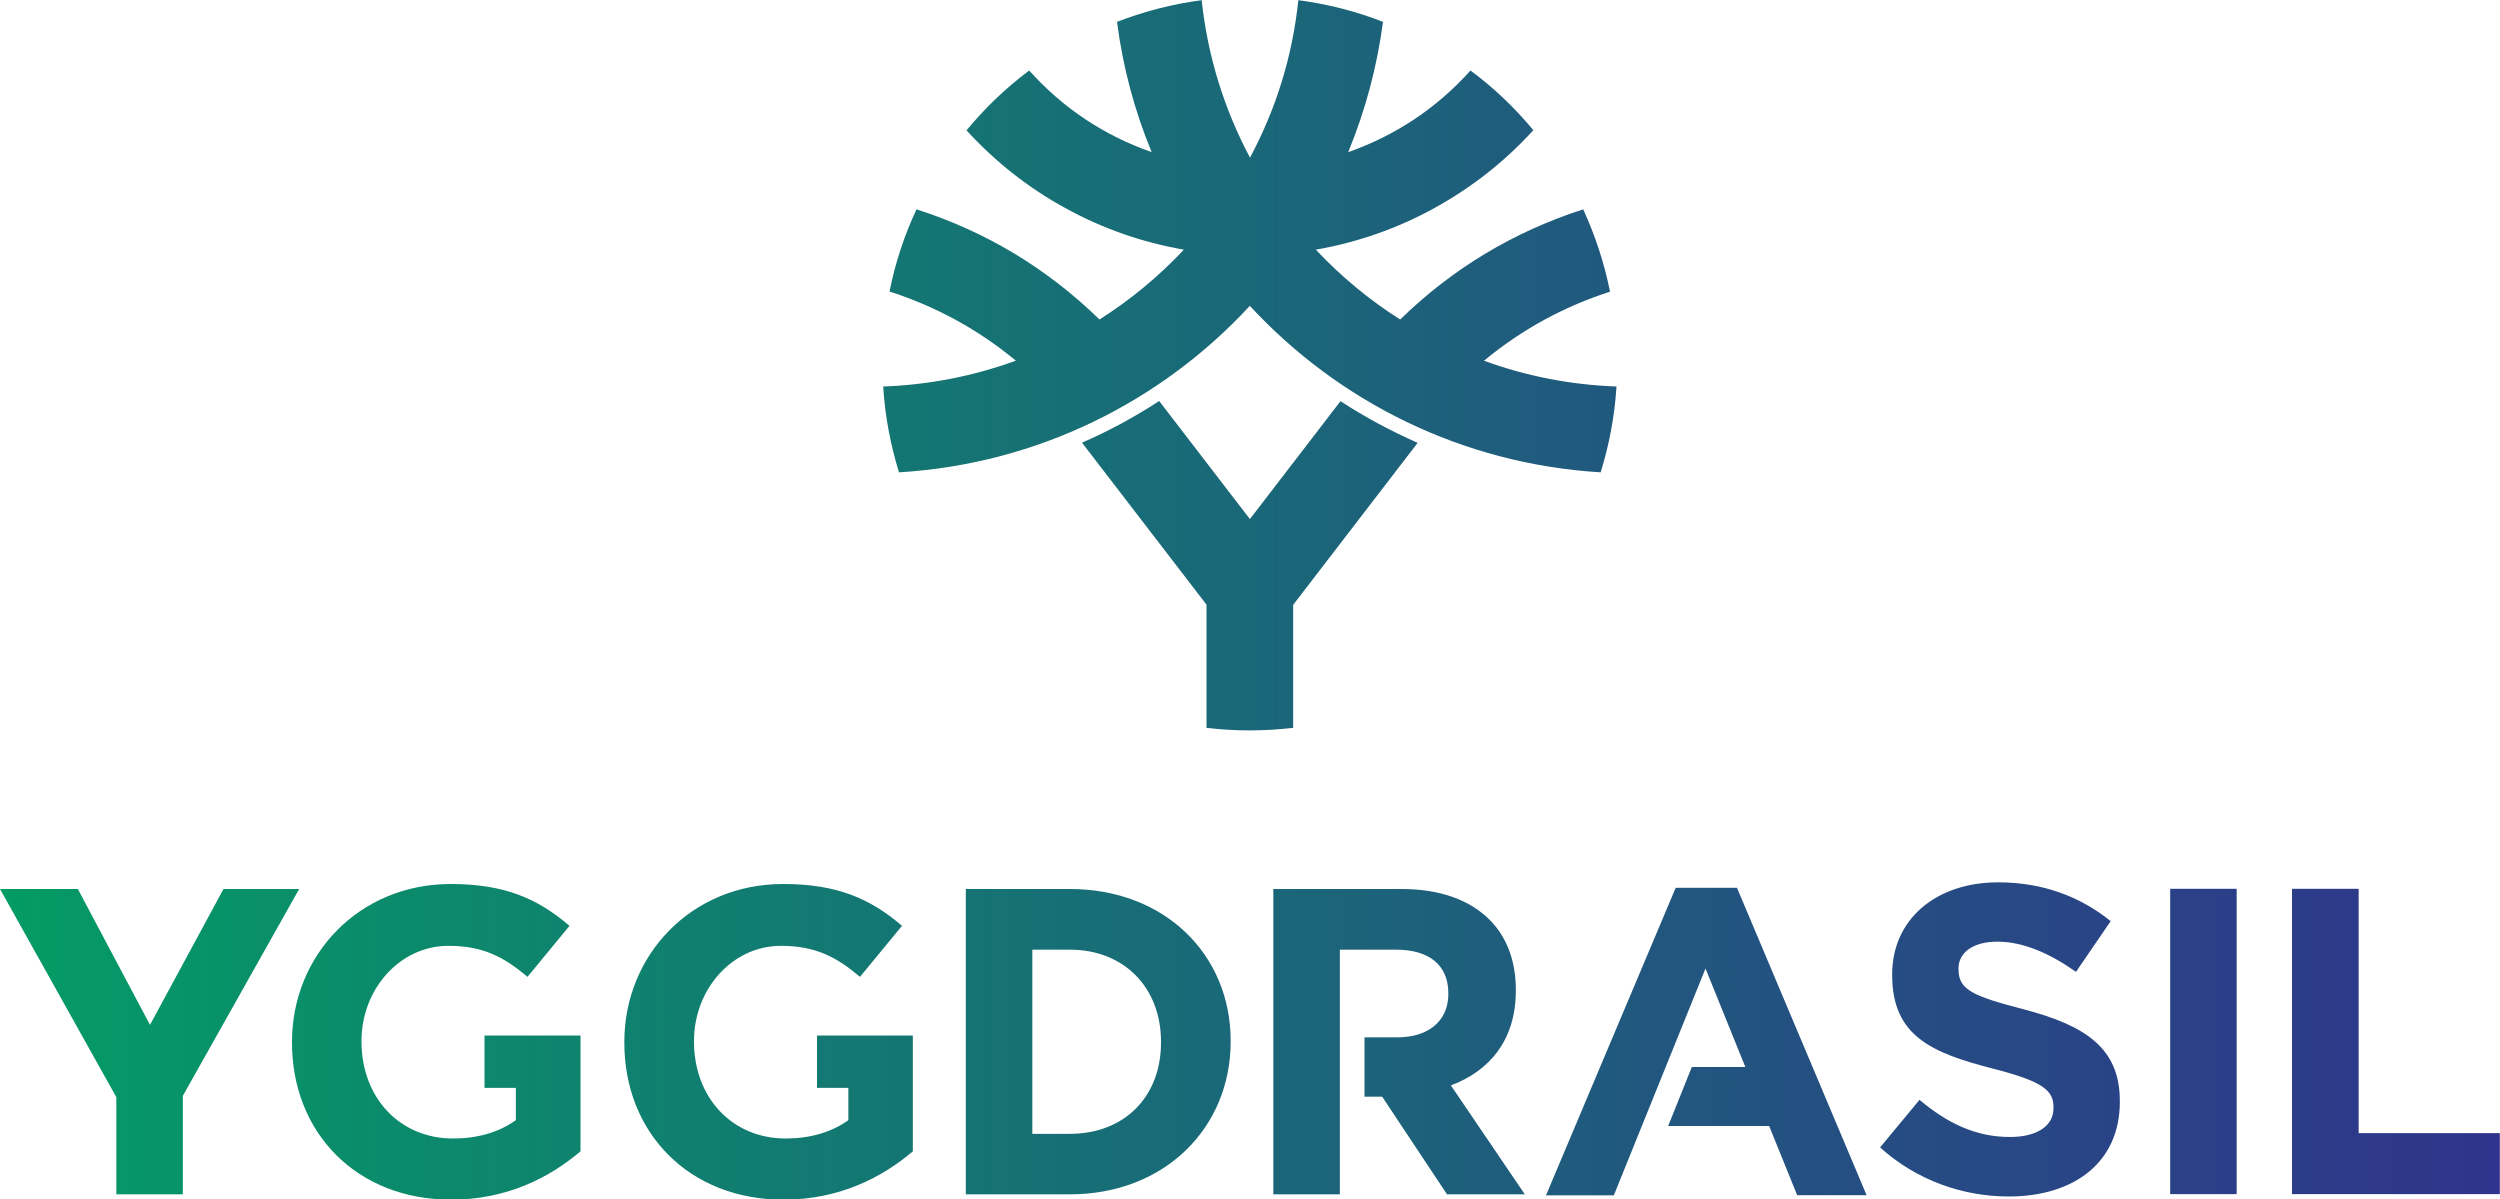 <?xml version="1.0" encoding="UTF-8"?>
<svg id="_Шар_2" data-name="Шар 2" xmlns="http://www.w3.org/2000/svg" xmlns:xlink="http://www.w3.org/1999/xlink" viewBox="0 0 150 71.96">
  <defs>
    <style>
      .cls-1 {
        fill: url(#_Градієнт_без_назви_37);
        fill-rule: evenodd;
      }
    </style>
    <linearGradient id="_Градієнт_без_назви_37" data-name="Градієнт без назви 37" x1="0" y1="35.98" x2="150" y2="35.98" gradientUnits="userSpaceOnUse">
      <stop offset="0" stop-color="#049b65"/>
      <stop offset="1" stop-color="#30348c"/>
    </linearGradient>
  </defs>
  <g id="_Шар_1-2" data-name="Шар 1">
    <path class="cls-1" d="M137.53,53.33h3.99v14.66h8.47v3.66h-12.47v-18.32h0Zm-7.32,18.32h3.99v-18.32h-3.99v18.32h0Zm-17.39-2.79c2.18,1.96,4.95,2.93,7.7,2.93,3.92,0,6.67-2.04,6.67-5.68v-.05c0-3.19-2.08-4.53-5.76-5.5-3.14-.81-3.92-1.2-3.92-2.41v-.05c0-.89,.8-1.6,2.33-1.6s3.11,.68,4.72,1.81l2.08-3.04c-1.84-1.49-4.1-2.33-6.75-2.33-3.71,0-6.36,2.2-6.36,5.52v.05c0,3.64,2.36,4.66,6.02,5.6,3.04,.78,3.66,1.31,3.66,2.33v.05c0,1.07-.99,1.73-2.62,1.73-2.08,0-3.79-.86-5.42-2.23l-2.36,2.85h0Zm-.82,2.86l-7.78-18.45h-3.68l-7.78,18.45h4.07l5.5-13.61,2.39,5.91h-3.21l-1.42,3.54h6.06l1.68,4.15h4.18Zm-47.81-18.38c5.71,0,9.65,3.95,9.65,9.11v.05c0,5.15-3.94,9.16-9.65,9.16h-6.24v-18.32h6.24Zm5.47,9.16c0-3.24-2.21-5.52-5.47-5.52h-2.25v11.05h2.25c3.27,0,5.47-2.22,5.47-5.47v-.05Zm-20.64-.38v3.15h1.88v1.94c-1.01,.73-2.31,1.1-3.76,1.1-3.22,0-5.5-2.46-5.5-5.81v-.05c0-3.11,2.31-5.7,5.21-5.7,2.1,0,3.35,.68,4.75,1.86l2.52-3.06c-1.89-1.62-3.87-2.51-7.14-2.51-5.5,0-9.52,4.27-9.52,9.47v.05c0,5.42,3.89,9.42,9.55,9.42,3.32,0,5.89-1.31,7.76-2.9v-6.95h-5.75Zm-19.95,0v3.15h1.88v1.94c-1.01,.73-2.31,1.1-3.76,1.1-3.22,0-5.5-2.46-5.5-5.81v-.05c0-3.11,2.31-5.7,5.21-5.7,2.1,0,3.35,.68,4.75,1.86l2.52-3.06c-1.89-1.62-3.87-2.51-7.13-2.51-5.5,0-9.52,4.27-9.52,9.47v.05c0,5.42,3.89,9.42,9.55,9.42,3.32,0,5.89-1.31,7.76-2.9v-6.95h-5.75Zm-22.1,9.54h4v-5.91l6.98-12.41h-4.54l-4.41,8.15-4.33-8.15H0l6.98,12.49v5.83h0Zm80.09-6.54c2.31-.86,3.89-2.72,3.89-5.68v-.05c0-1.73-.54-3.16-1.56-4.19-1.19-1.2-2.98-1.86-5.29-1.86h-7.7v18.32h3.99v-14.68h3.37c1.95,0,3.14,.89,3.14,2.62v.05c0,1.54-1.12,2.59-3.06,2.59h-1.97v3.56h1.06l3.89,5.86h4.67l-4.44-6.54h0Zm1.97-43.47c2.26-1.87,4.78-3.25,7.57-4.15-.34-1.71-.88-3.35-1.61-4.94-4.18,1.35-7.84,3.55-10.98,6.61-1.86-1.18-3.55-2.58-5.06-4.19,2.51-.44,4.89-1.27,7.12-2.5,2.23-1.23,4.21-2.78,5.93-4.67-1.11-1.34-2.37-2.54-3.77-3.58-2.03,2.26-4.48,3.89-7.34,4.9,1.04-2.52,1.73-5.12,2.09-7.82-1.64-.64-3.34-1.07-5.08-1.3-.35,3.34-1.32,6.49-2.9,9.45-1.53-2.87-2.54-6.06-2.9-9.45-1.75,.23-3.44,.67-5.08,1.3,.35,2.7,1.04,5.3,2.08,7.82-2.87-1.01-5.32-2.64-7.35-4.9-1.4,1.05-2.65,2.25-3.76,3.59,1.72,1.88,3.69,3.44,5.92,4.66,2.23,1.23,4.61,2.06,7.12,2.5-1.51,1.61-3.19,3-5.06,4.19-3.14-3.06-6.8-5.27-10.98-6.61-.74,1.58-1.28,3.23-1.62,4.93,2.79,.9,5.32,2.28,7.58,4.15-2.5,.91-5.17,1.45-7.96,1.55,.11,1.76,.43,3.47,.95,5.15,8.31-.5,15.75-4.25,21.05-9.99,5.3,5.74,12.74,9.49,21.05,9.99,.52-1.68,.84-3.4,.95-5.15h0c-2.74-.1-5.39-.61-7.96-1.55Zm-14.04,9.49l-5.44-7.08c-1.47,.96-3.02,1.8-4.63,2.5l7.47,9.72v7.39c1.73,.21,3.48,.2,5.2,0v-7.38l7.47-9.72c-1.61-.71-3.16-1.54-4.63-2.5l-5.44,7.08Z"/>
  </g>
</svg>